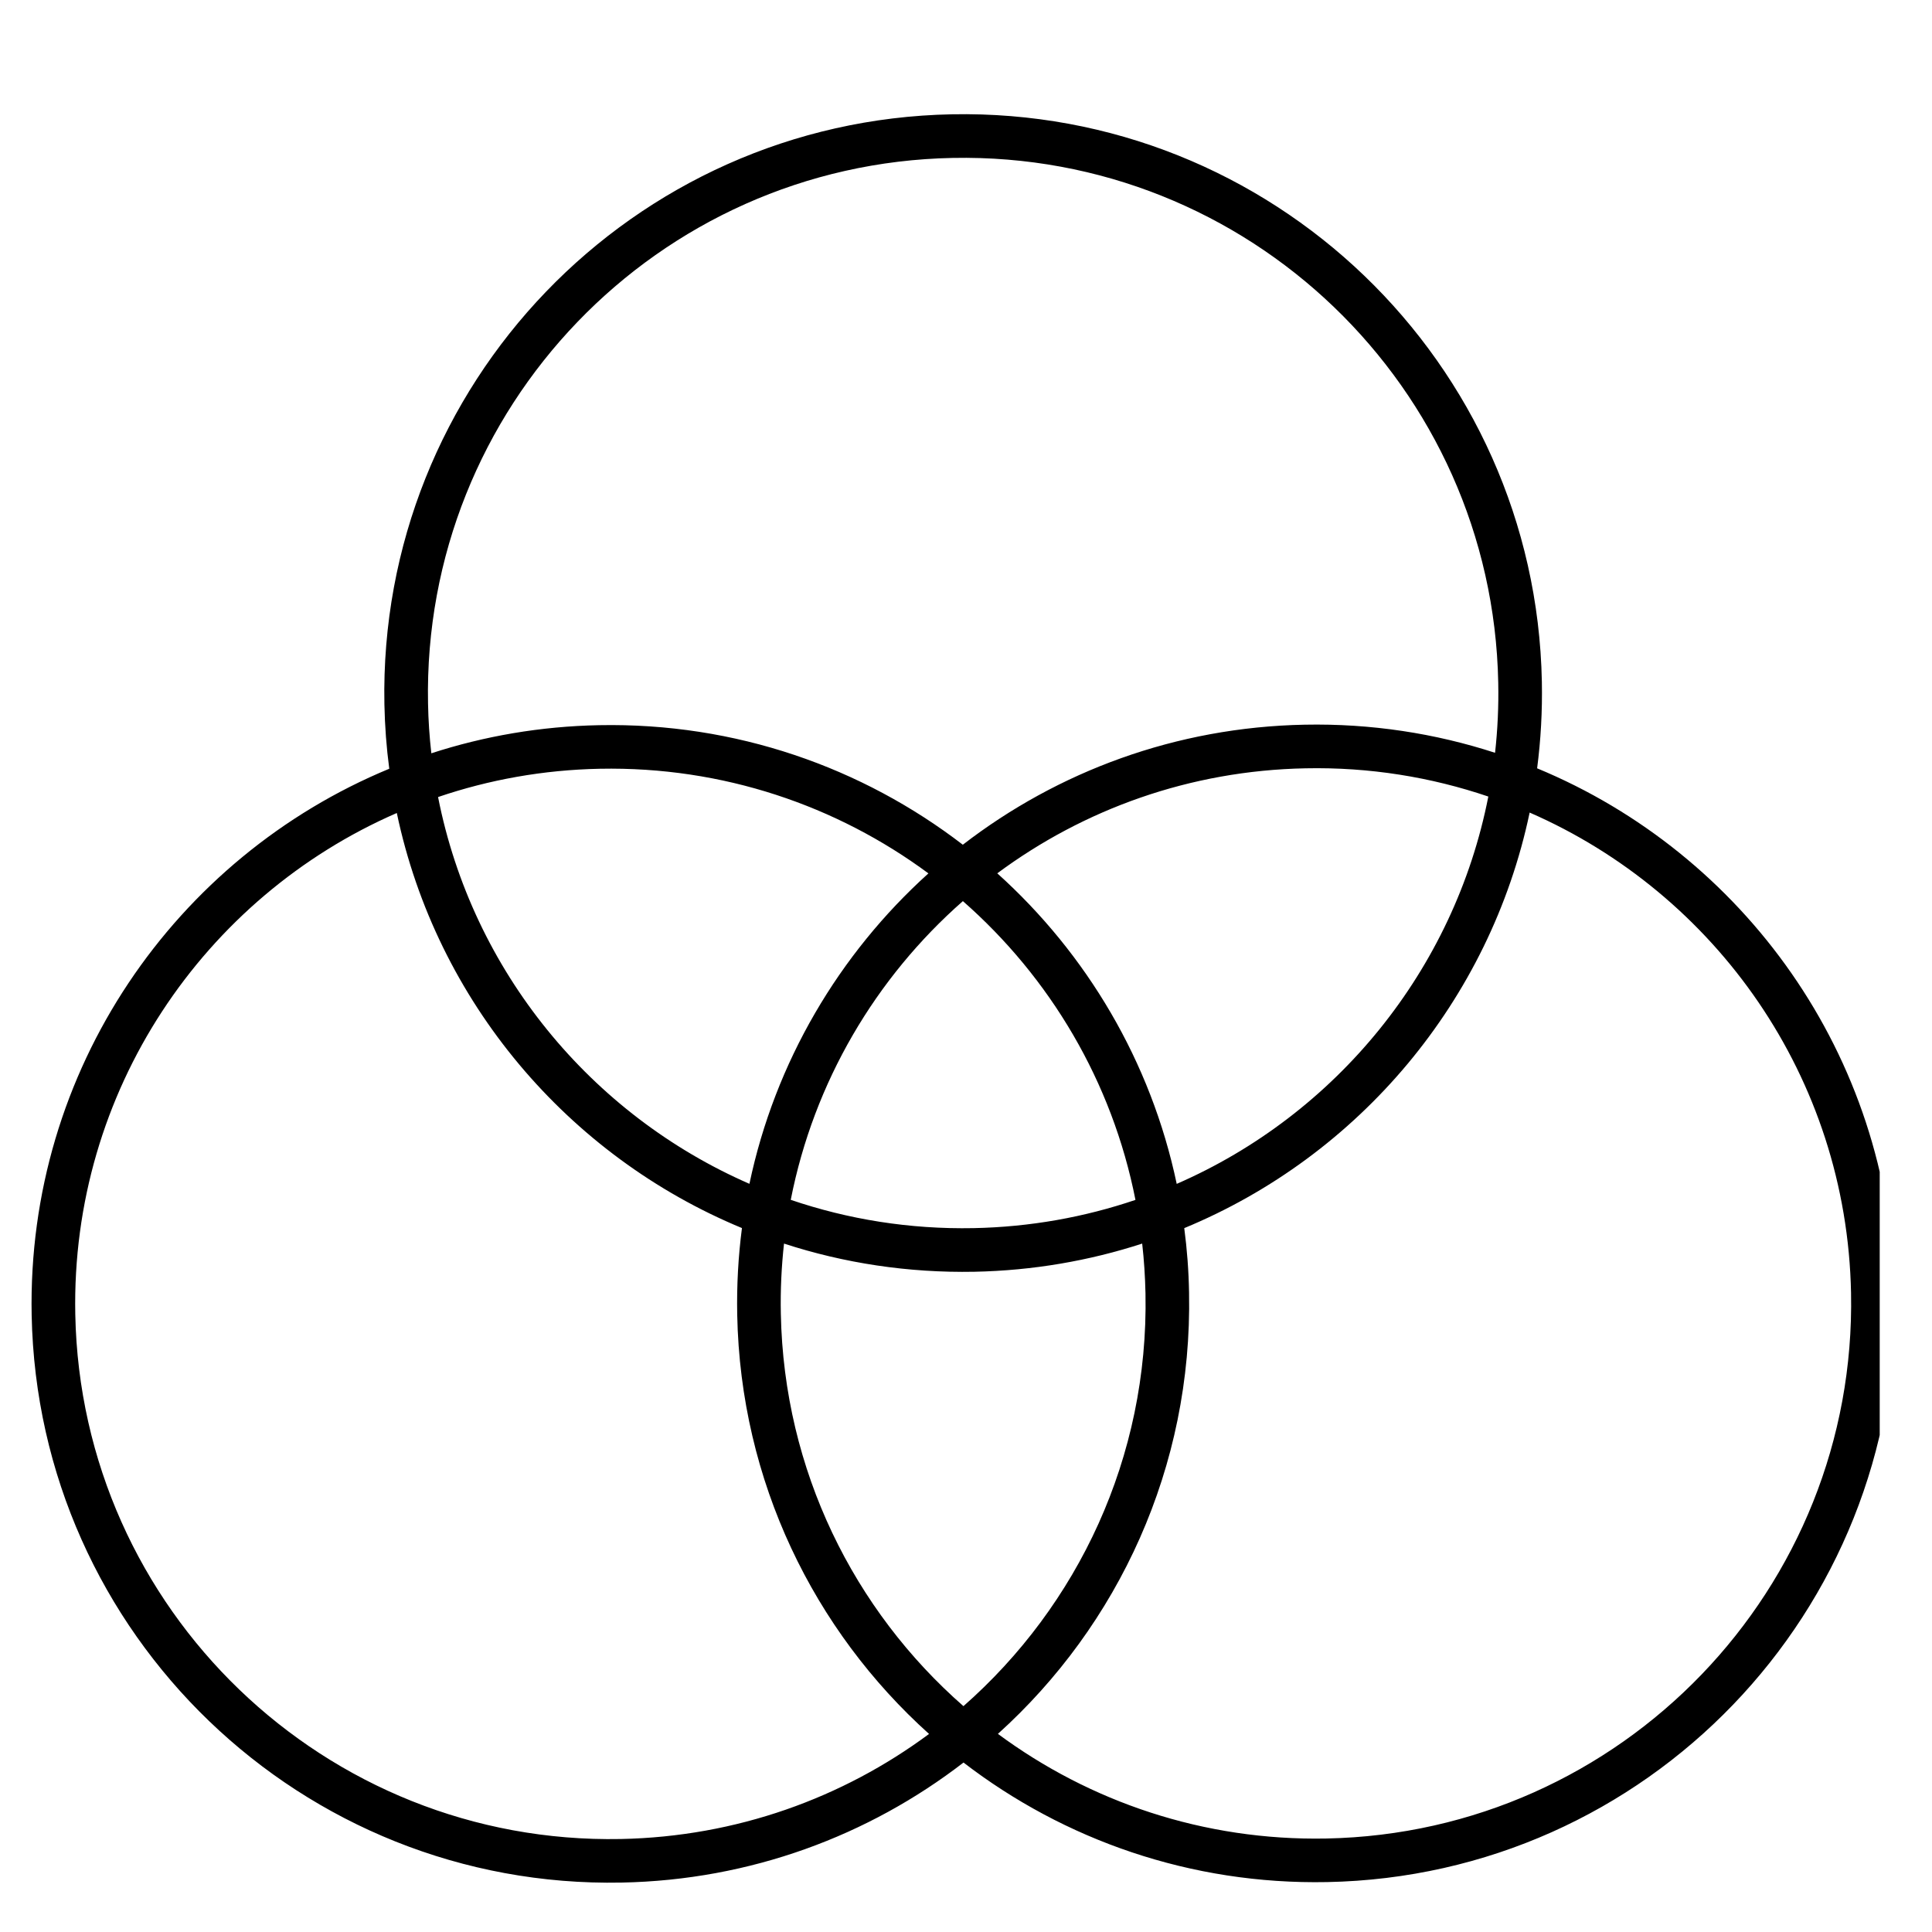 <svg width="31" height="31" viewBox="0 0 31 31" fill="none" xmlns="http://www.w3.org/2000/svg">
<g clip-path="url(#clip0_1315_256)">
<path fill-rule="evenodd" clip-rule="evenodd" d="M6.868 11.287C6.776 6.545 10.545 2.626 15.287 2.534C20.029 2.441 23.948 6.21 24.04 10.952C24.048 11.334 24.03 11.71 23.989 12.079C23.029 11.767 22 11.607 20.934 11.628C18.866 11.668 16.97 12.381 15.449 13.554C13.835 12.314 11.805 11.593 9.612 11.636C8.673 11.654 7.77 11.811 6.921 12.087C6.891 11.824 6.873 11.557 6.868 11.287ZM6.246 12.335C6.201 11.996 6.175 11.651 6.168 11.301C6.068 6.173 10.145 1.934 15.273 1.834C20.401 1.734 24.64 5.81 24.74 10.938C24.749 11.41 24.723 11.874 24.664 12.328C27.971 13.697 30.326 16.925 30.401 20.732C30.501 25.861 26.425 30.099 21.296 30.199C19.103 30.242 17.073 29.521 15.46 28.281C13.939 29.454 12.042 30.167 9.975 30.207C4.846 30.308 0.608 26.231 0.508 21.103C0.431 17.166 2.814 13.754 6.246 12.335ZM23.881 12.781C22.962 12.469 21.974 12.307 20.947 12.328C19.092 12.364 17.386 12.986 16.002 14.013C17.435 15.303 18.468 17.033 18.881 18.996C21.434 17.884 23.334 15.57 23.881 12.781ZM19.002 19.706C21.805 18.547 23.91 16.057 24.544 13.038C27.524 14.338 29.633 17.282 29.701 20.746C29.794 25.488 26.024 29.407 21.282 29.5C19.311 29.538 17.483 28.909 16.012 27.821C17.942 26.08 19.134 23.543 19.079 20.74C19.073 20.39 19.047 20.045 19.002 19.706ZM18.219 19.253C17.845 17.353 16.846 15.683 15.45 14.459C14.052 15.687 13.059 17.361 12.688 19.252C13.607 19.565 14.595 19.726 15.622 19.706C16.53 19.688 17.402 19.53 18.219 19.253ZM12.58 19.954C13.54 20.267 14.569 20.426 15.636 20.406C16.574 20.387 17.478 20.23 18.327 19.954C18.357 20.217 18.374 20.484 18.38 20.754C18.431 23.386 17.293 25.764 15.459 27.376C13.704 25.839 12.578 23.597 12.529 21.081C12.521 20.7 12.539 20.323 12.58 19.954ZM11.905 19.705C11.846 20.159 11.82 20.623 11.829 21.095C11.881 23.772 13.061 26.162 14.907 27.822C13.523 28.849 11.816 29.471 9.961 29.508C5.219 29.6 1.3 25.831 1.208 21.089C1.138 17.506 3.273 14.392 6.367 13.045C7.005 16.075 9.117 18.551 11.905 19.705ZM12.025 18.995C9.487 17.888 7.58 15.587 7.029 12.789C7.845 12.511 8.718 12.353 9.626 12.335C11.597 12.297 13.426 12.926 14.897 14.014C13.463 15.308 12.436 17.041 12.025 18.995Z" fill="black"/>
</g>
<defs>
<clipPath id="clip0_1315_256">
<rect width="30" height="30" fill="white" transform="translate(0.161 0.58)"/>
</clipPath>
</defs>
</svg>
